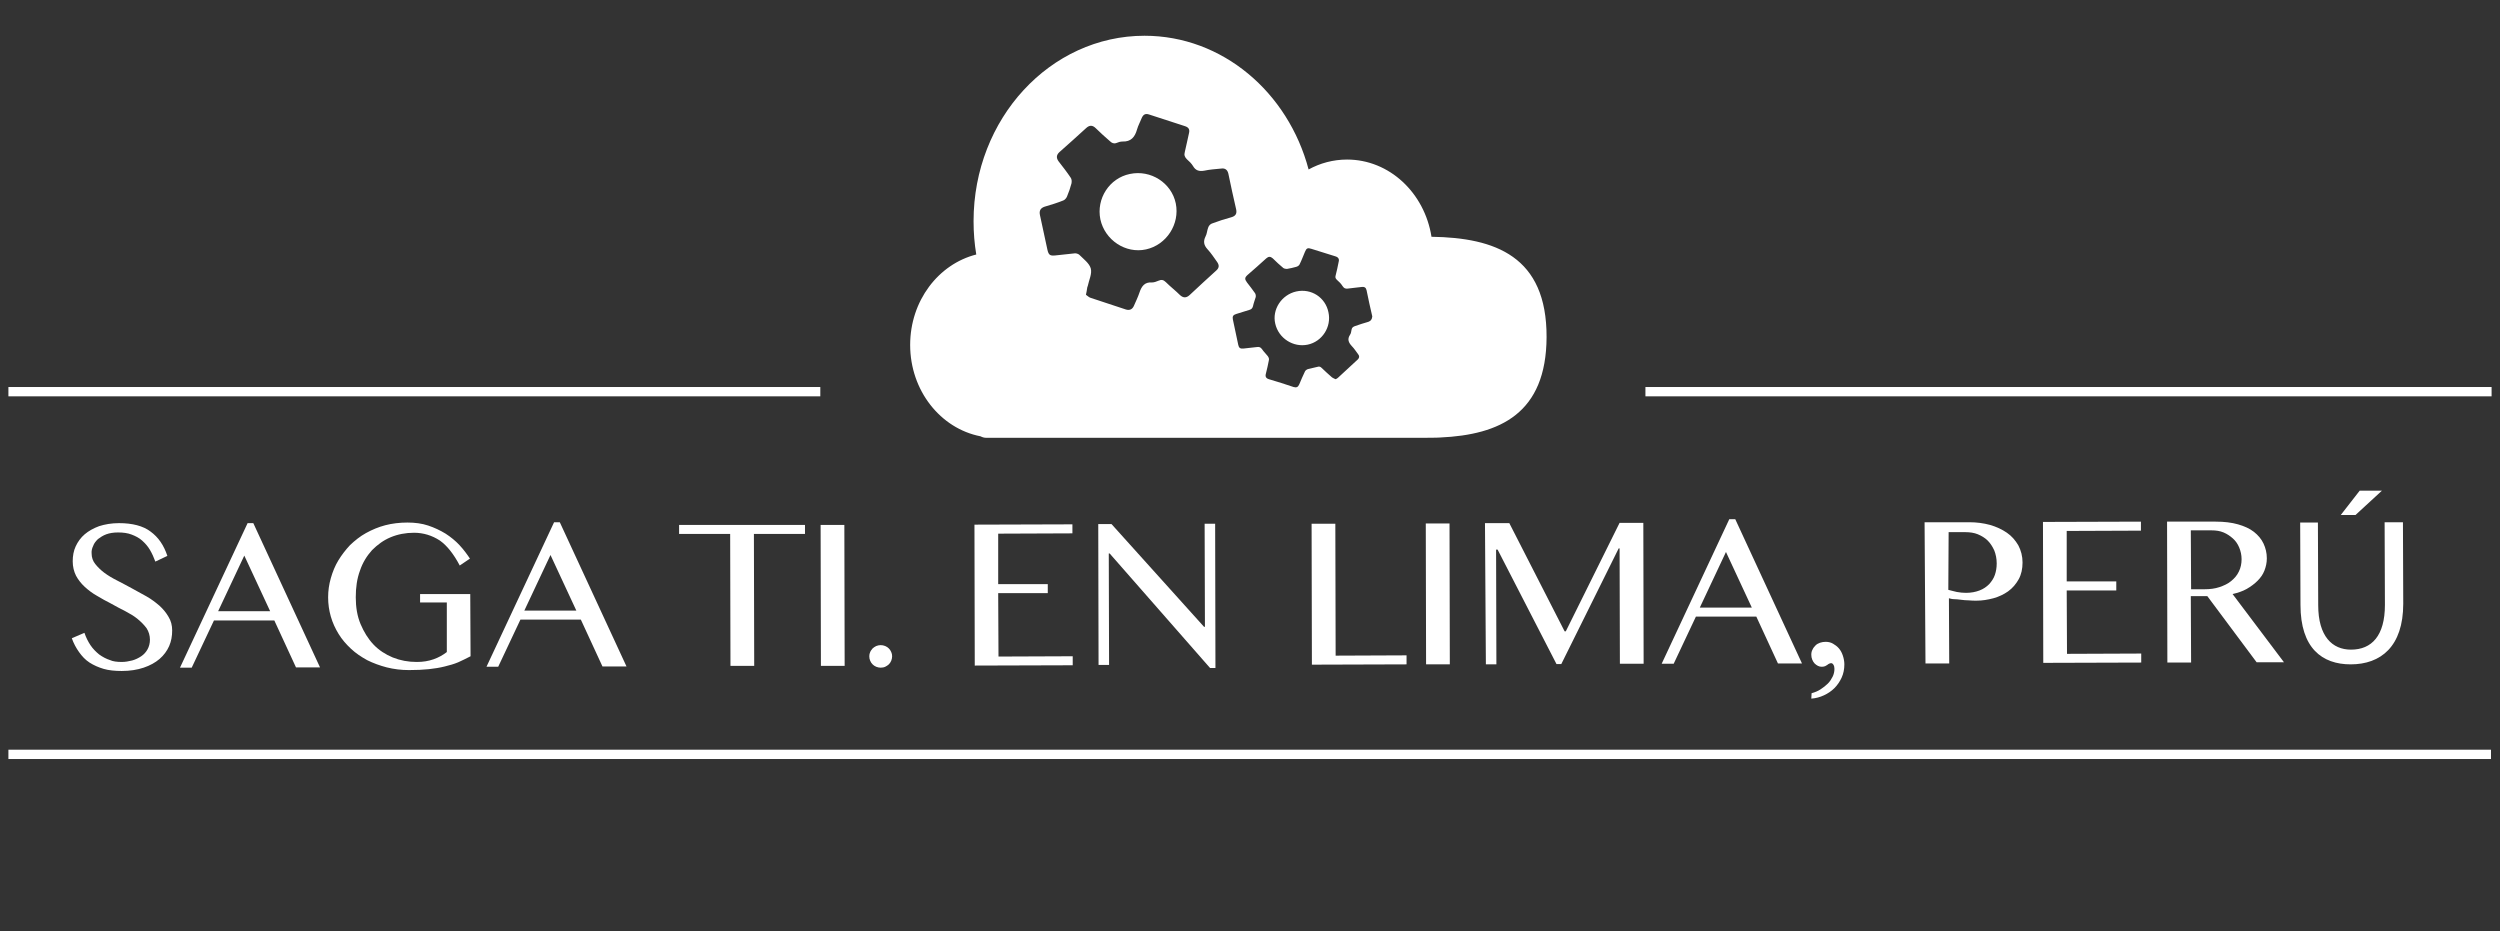 <?xml version="1.0" encoding="utf-8"?>
<!-- Generator: Adobe Illustrator 21.0.2, SVG Export Plug-In . SVG Version: 6.00 Build 0)  -->
<svg version="1.1" id="Layer_1" xmlns="http://www.w3.org/2000/svg" xmlns:xlink="http://www.w3.org/1999/xlink" x="0px" y="0px"
	 viewBox="0 0 832 310" style="enable-background:new 0 0 832 310;" xml:space="preserve">
<rect x="0" y="0" width="832" height="310" fill="#333333" stroke="none"/>
<style type="text/css">
	.st0{fill:#FFFFFF;}
</style>
<g>
	<path class="st0" d="M431.4,97c-4.9,1.1-8.1,6-7,10.7c1.1,4.9,6,8,10.8,7s8-5.9,6.9-10.8C441.1,99,436.4,95.9,431.4,97z"/>
	<path class="st0" d="M376,57.9c-6.8,1.4-11.2,8.2-9.8,15.1c1.5,6.9,8.4,11.5,15.2,10c6.8-1.5,11.3-8.4,9.9-15.3
		C389.9,60.9,383,56.4,376,57.9z"/>
	<path class="st0" d="M476.4,78.8c-2.3-14.6-14-25.7-28.1-25.7c-4.6,0-9,1.2-12.8,3.3c-6.8-25.7-28.7-44.5-54.6-44.5
		c-31.4,0-56.9,27.6-56.9,61.7c0,3.8,0.3,7.5,0.9,11.1c-12.6,3.2-22,15.4-22,30.1c0,15.2,10.1,27.8,23.4,30.4
		c0.6,0.3,1.2,0.5,1.9,0.5H443h3.7h3.4h6.8H472c0,0,7,0,7.3-0.1c19.9-0.9,35.3-8,35.4-33.4C514.8,85.3,497.6,79.1,476.4,78.8z
		 M401.9,83c1.2,1.3,2.1,2.7,3.1,4.1c0.8,1.1,0.8,2-0.2,2.9c-3,2.7-6,5.5-8.9,8.2c-1.1,1-2.1,1-3.2,0c-1.5-1.5-3.2-2.8-4.7-4.3
		c-0.8-0.8-1.5-0.9-2.4-0.5c-0.7,0.3-1.5,0.6-2.2,0.6c-2.5-0.2-3.5,1.3-4.2,3.4c-0.5,1.5-1.2,2.9-1.8,4.3c-0.5,1.2-1.4,1.7-2.7,1.3
		c-3.9-1.3-7.9-2.6-11.8-3.9c-0.6-0.2-1-0.7-1.5-1c0.2-0.9,0.3-1.5,0.4-2.2c0-0.2,0.1-0.5,0.2-0.7c0.4-2,1.5-4.1,1-5.9
		c-0.5-1.7-2.4-3.1-3.8-4.5c-0.3-0.3-1-0.5-1.4-0.5c-2.2,0.2-4.3,0.5-6.5,0.7c-1.8,0.2-2.3-0.1-2.7-1.8c-0.9-3.9-1.6-7.7-2.5-11.6
		c-0.3-1.4,0.1-2.3,1.5-2.8c2.1-0.6,4.3-1.3,6.3-2.1c0.5-0.2,1-0.8,1.2-1.3c0.6-1.4,1.1-2.9,1.5-4.4c0.1-0.6,0.1-1.4-0.3-1.9
		c-1.2-1.8-2.6-3.6-4-5.4c-0.8-1.1-0.8-2.1,0.3-3.1c3-2.6,5.9-5.3,8.9-8c1.1-1,2.1-1,3.2,0.1c1.5,1.5,3.1,2.9,4.7,4.3
		c0.6,0.6,1.3,0.9,2.1,0.6c0.7-0.3,1.4-0.5,2.1-0.5c2.8,0.1,4.1-1.5,4.8-4c0.4-1.4,1.1-2.6,1.6-3.9c0.5-1.1,1.2-1.5,2.4-1.1
		c4,1.3,8,2.6,12,3.9c1.2,0.4,1.6,1.1,1.3,2.3c-0.5,2.1-0.9,4.3-1.4,6.3c-0.3,1,0,1.7,0.7,2.4c0.8,0.7,1.5,1.4,2,2.2
		c0.9,1.6,2.1,1.9,3.8,1.6c1.8-0.4,3.7-0.5,5.6-0.7c1.3-0.2,2.1,0.4,2.4,1.7c0.8,4,1.7,7.9,2.6,11.9c0.3,1.4-0.2,2.2-1.6,2.6
		c-2.2,0.6-4.4,1.3-6.5,2.1c-0.5,0.2-1,0.7-1.2,1.3c-0.4,1-0.4,2.1-0.9,3C400.4,80.3,400.6,81.6,401.9,83z M455.4,107.1
		c-1.5,0.4-2.9,0.9-4.4,1.4c-0.6,0.2-1.1,0.5-1.2,1.2c-0.1,0.6-0.2,1.3-0.5,1.7c-1,1.5-0.5,2.6,0.6,3.8c0.8,0.8,1.4,1.8,2.1,2.7
		c0.5,0.6,0.4,1.2-0.1,1.7c-2.2,2-4.4,4.1-6.6,6.1c-0.2,0.2-0.4,0.3-0.8,0.5c-0.4-0.2-0.8-0.3-1.2-0.6c-1.2-1-2.3-2.1-3.5-3.2
		c-0.4-0.4-0.8-0.5-1.4-0.3c-1,0.3-2,0.4-3,0.7c-0.4,0.1-0.9,0.4-1.1,0.8c-0.7,1.4-1.3,2.9-1.9,4.3c-0.4,0.9-0.9,1.2-1.9,0.9
		c-2.7-0.9-5.4-1.8-8.2-2.6c-1-0.3-1.3-0.9-1-1.9c0.4-1.5,0.7-3,1-4.5c0.1-0.4-0.1-0.9-0.4-1.3c-0.6-0.8-1.4-1.5-1.9-2.3
		c-0.5-0.7-1-0.8-1.7-0.7c-1.5,0.2-3,0.3-4.5,0.5c-1,0.1-1.5-0.2-1.7-1.2c-0.6-2.8-1.2-5.7-1.8-8.5c-0.2-1,0.1-1.5,1.1-1.8
		c1.5-0.4,3-1,4.5-1.4c0.6-0.2,0.9-0.5,1.1-1.2c0.2-1,0.6-2,0.9-3c0.1-0.4,0-1-0.2-1.3c-0.8-1.2-1.8-2.4-2.7-3.6
		c-0.8-1.1-0.8-1.6,0.2-2.5c2.1-1.8,4.1-3.6,6.2-5.5c0.8-0.7,1.4-0.7,2.2,0c1.1,1.1,2.3,2.2,3.5,3.2c0.3,0.2,0.8,0.3,1.2,0.3
		c1.1-0.2,2.1-0.4,3.1-0.7c0.4-0.1,0.9-0.4,1.1-0.8c0.7-1.4,1.2-2.8,1.8-4.2c0.5-1.2,0.9-1.4,2.1-1c2.7,0.8,5.3,1.7,8,2.5
		c1,0.3,1.4,0.9,1.1,1.9c-0.3,1.5-0.6,3-1,4.5c-0.2,0.7,0,1,0.5,1.5c0.7,0.6,1.3,1.2,1.8,2s1.1,1,2.1,0.8c1.4-0.2,2.8-0.3,4.3-0.5
		c0.9-0.1,1.4,0.2,1.6,1.1c0.6,2.9,1.2,5.8,1.9,8.7C456.6,106.3,456.2,106.8,455.4,107.1z"/>
</g>
<rect x="2.8" y="128.8" class="st0" width="270.2" height="3.1"/>
<rect x="547.6" y="128.8" class="st0" width="281.6" height="3.1"/>
<rect x="2.8" y="249.5" class="st0" width="826.2" height="3.1"/>
<path class="st0" d="M40.5,220.3c1.2,0,2.3-0.2,3.5-0.5c1.1-0.3,2.1-0.8,3-1.4s1.6-1.4,2.1-2.3s0.8-2,0.8-3.2c0-1.4-0.4-2.7-1.1-3.8
	c-0.8-1.1-1.8-2.1-3-3.1s-2.6-1.8-4.1-2.6c-1.6-0.8-3.1-1.6-4.7-2.5c-1.6-0.8-3.2-1.7-4.7-2.6c-1.6-0.9-2.9-1.9-4.1-3
	s-2.2-2.4-2.9-3.7c-0.7-1.4-1.1-3-1.1-4.8s0.3-3.5,1-5s1.7-2.9,3-4s2.9-2,4.8-2.7c1.9-0.6,4.1-1,6.6-1c4.4,0,8,0.9,10.5,2.8
	c2.6,1.9,4.4,4.5,5.6,8.1l-4,1.9c-0.5-1.4-1.1-2.7-1.8-3.9s-1.6-2.2-2.6-3.1s-2.2-1.5-3.5-2s-2.8-0.7-4.5-0.7
	c-1.5,0-2.8,0.2-3.9,0.6c-1.1,0.4-2,1-2.8,1.6c-0.7,0.7-1.3,1.4-1.6,2.3c-0.4,0.8-0.6,1.7-0.5,2.6c0,1.2,0.4,2.4,1.2,3.4
	s1.8,2,3,2.9c1.2,0.9,2.7,1.8,4.3,2.6s3.2,1.7,4.9,2.6c1.7,0.9,3.3,1.8,4.9,2.7c1.6,0.9,3,2,4.3,3.1c1.2,1.1,2.2,2.3,3,3.7
	c0.8,1.3,1.2,2.8,1.2,4.5c0,1.9-0.3,3.6-1,5.2c-0.7,1.6-1.8,3.1-3.2,4.3s-3.2,2.2-5.3,2.9s-4.5,1.1-7.3,1.1c-2.2,0-4.3-0.2-6-0.7
	s-3.3-1.2-4.7-2.1c-1.4-0.9-2.5-2.1-3.5-3.5s-1.8-2.9-2.4-4.6l4.2-1.8c0.5,1.5,1.2,2.9,2,4.1c0.8,1.2,1.8,2.2,2.9,3.1
	c1.1,0.8,2.4,1.5,3.7,1.9C37.5,220.1,38.9,220.3,40.5,220.3z"/>
<path class="st0" d="M84.3,174.1l22.2,48h-8l-7.2-15.6H71.2l-7.4,15.7h-3.9l22.5-48.1H84.3z M72.6,203.4h17.3l-8.6-18.5L72.6,203.4z
	"/>
<path class="st0" d="M137.8,177.3c-2.8,0-5.4,0.5-7.8,1.5c-2.4,1-4.4,2.5-6.2,4.3c-1.7,1.9-3.1,4.1-4,6.8c-1,2.7-1.4,5.6-1.4,8.9
	c0,3.3,0.5,6.3,1.6,8.9c1.1,2.6,2.5,4.9,4.3,6.8c1.8,1.9,4,3.3,6.4,4.3c2.5,1,5.1,1.5,8,1.5c2.1,0,3.9-0.3,5.6-0.9
	c1.7-0.6,3.1-1.4,4.4-2.4v-16.5h-8.9v-2.8h16.7l0.1,20.7c-1.4,0.7-2.7,1.4-4.1,2c-1.4,0.6-2.9,1-4.5,1.4s-3.4,0.7-5.3,0.9
	c-1.9,0.2-4.1,0.3-6.6,0.3c-2.6,0-5-0.3-7.4-0.9c-2.3-0.6-4.5-1.4-6.5-2.4c-2-1.1-3.8-2.3-5.4-3.8s-3-3.1-4.1-4.9s-2-3.7-2.6-5.8
	s-0.9-4.2-0.9-6.4s0.3-4.3,0.9-6.4c0.6-2.1,1.4-4.1,2.5-5.9s2.4-3.5,3.9-5.1c1.6-1.5,3.3-2.9,5.3-4s4.1-2,6.4-2.6
	c2.3-0.6,4.8-0.9,7.4-0.9c2.5,0,4.8,0.3,6.9,1c2.1,0.7,4,1.6,5.8,2.7c1.7,1.1,3.3,2.4,4.6,3.8c1.4,1.5,2.5,3,3.5,4.5l-3.4,2.3
	c-2-3.8-4.2-6.6-6.6-8.3C143.8,178.2,140.9,177.3,137.8,177.3z"/>
<path class="st0" d="M186.3,173.8l22.2,48h-8l-7.2-15.6h-20.1l-7.4,15.7h-3.9l22.5-48.1L186.3,173.8L186.3,173.8z M174.5,203.2h17.3
	l-8.6-18.5L174.5,203.2z"/>
<path class="st0" d="M267.9,174.7v3h-17l0.1,43.9h-7.9l-0.1-43.9h-17v-3L267.9,174.7L267.9,174.7z"/>
<path class="st0" d="M293.1,214.7c0.5,0,1,0.1,1.5,0.3s0.9,0.5,1.2,0.8c0.3,0.3,0.6,0.7,0.8,1.2c0.2,0.4,0.3,0.9,0.3,1.4
	s-0.1,1-0.3,1.5c-0.2,0.5-0.5,0.9-0.8,1.2s-0.8,0.6-1.2,0.8c-0.4,0.2-1,0.3-1.5,0.3s-1-0.1-1.5-0.3s-0.9-0.5-1.2-0.8
	c-0.3-0.3-0.6-0.7-0.8-1.2c-0.2-0.5-0.3-0.9-0.3-1.5c0-0.5,0.1-1,0.3-1.4c0.2-0.5,0.5-0.8,0.8-1.2c0.3-0.3,0.8-0.6,1.2-0.8
	C292.1,214.8,292.6,214.7,293.1,214.7z"/>
<path class="st0" d="M273.1,174.7h7.9l0.1,46.9h-7.9L273.1,174.7z"/>
<path class="st0" d="M356.9,174.5v3l-24.7,0.1v16.8h16.5v3h-16.5l0.1,21.1l24.7-0.1v3l-32.6,0.1l-0.1-46.9L356.9,174.5z"/>
<path class="st0" d="M365.5,174.4h4.4l30.8,34.2h0.3l-0.1-34.3h3.5l0.1,48h-1.8l-33.4-38.1H369l0.1,37.1h-3.5L365.5,174.4z"/>
<path class="st0" d="M436.5,174.3h7.9l0.1,43.9l23.6-0.1v3l-31.5,0.1L436.5,174.3z"/>
<path class="st0" d="M474.5,174.2h7.9l0.1,46.9h-7.9L474.5,174.2z"/>
<path class="st0" d="M494.2,174.1h8.1l18.4,36h0.4L539,174h7.9l0.1,46.9h-7.9l-0.1-38.4h-0.3L519.6,221H518l-19.6-38.1h-0.5
	l0.1,38.2h-3.5L494.2,174.1z"/>
<path class="st0" d="M577.5,172.8l22.2,48h-8l-7.2-15.6h-20.1l-7.4,15.7h-4l22.5-48.1L577.5,172.8L577.5,172.8z M565.7,202.2H583
	l-8.6-18.5L565.7,202.2z"/>
<path class="st0" d="M602.9,230.7c1.1-0.3,2.1-0.7,3-1.3s1.7-1.2,2.4-1.9s1.2-1.5,1.6-2.3c0.4-0.8,0.6-1.7,0.6-2.6
	c0-0.5-0.1-1-0.3-1.3c-0.2-0.4-0.5-0.6-0.8-0.6s-0.5,0.1-0.7,0.2s-0.4,0.2-0.6,0.4c-0.2,0.1-0.5,0.3-0.7,0.4
	c-0.3,0.1-0.6,0.2-1.1,0.2s-0.9-0.1-1.3-0.3c-0.4-0.2-0.8-0.5-1.1-0.8s-0.6-0.8-0.8-1.3s-0.3-1-0.3-1.6s0.1-1.2,0.4-1.7
	c0.2-0.5,0.6-1,1-1.4s0.9-0.7,1.5-0.9s1.2-0.3,1.9-0.3c0.9,0,1.7,0.2,2.4,0.6c0.7,0.4,1.4,0.9,2,1.6c0.6,0.7,1,1.5,1.3,2.4
	s0.5,1.9,0.5,2.9c0,1.6-0.3,3.1-0.9,4.4c-0.6,1.3-1.4,2.5-2.4,3.5s-2.2,1.8-3.5,2.4s-2.7,1-4.2,1.1L602.9,230.7z"/>
<path class="st0" d="M640.5,173.8h14.9c2.4,0,4.7,0.3,6.9,0.9c2.1,0.6,4,1.5,5.6,2.6s2.8,2.5,3.8,4.2c0.9,1.7,1.4,3.6,1.4,5.7
	c0,2.1-0.4,4-1.3,5.6s-2,2.9-3.5,4c-1.4,1-3.1,1.8-4.9,2.3c-1.9,0.5-3.7,0.8-5.6,0.8c-0.8,0-1.7,0-2.6-0.1c-0.9,0-1.8-0.1-2.6-0.2
	c-0.8-0.1-1.6-0.2-2.3-0.2s-1.3-0.2-1.7-0.3l0.1,21.7h-7.9L640.5,173.8z M648.4,196.3c0.9,0.2,1.8,0.5,2.8,0.7s2.1,0.3,3.1,0.3
	c1.7,0,3.2-0.3,4.5-0.8s2.3-1.2,3.2-2.1c0.8-0.9,1.5-1.9,1.9-3.1s0.6-2.4,0.6-3.8c0-1.6-0.3-3-0.8-4.3c-0.6-1.3-1.3-2.4-2.2-3.3
	c-0.9-0.9-2.1-1.6-3.3-2.1s-2.7-0.7-4.1-0.7h-5.6L648.4,196.3z"/>
<path class="st0" d="M712.5,173.6v3l-24.7,0.1v16.8h16.5v3h-16.5l0.1,21.1l24.7-0.1v3l-32.6,0.1l-0.1-46.9L712.5,173.6z"/>
<path class="st0" d="M721.2,173.6h16.2c2.8,0,5.3,0.3,7.4,0.9c2.1,0.6,3.9,1.4,5.3,2.5c1.4,1.1,2.5,2.4,3.2,3.9s1.1,3.1,1.1,4.9
	c0,1.5-0.3,2.8-0.8,4.1s-1.3,2.4-2.3,3.4s-2.2,1.9-3.6,2.7c-1.4,0.8-3,1.3-4.7,1.7l17.1,22.7H751l-16.4-22h-5.5l0.1,22.1h-7.9
	L721.2,173.6z M729.2,196.1h4.5c1.8,0,3.4-0.2,4.9-0.7s2.8-1.1,3.9-2c1.1-0.9,2-1.9,2.6-3.2c0.6-1.2,0.9-2.6,0.9-4.1
	c0-1.4-0.3-2.7-0.8-3.9s-1.2-2.2-2.1-3c-0.9-0.8-1.9-1.5-3.1-2c-1.2-0.5-2.5-0.7-4-0.7h-6.9L729.2,196.1z"/>
<path class="st0" d="M771.4,173.9l0.1,27.5c0,10.4,4.7,14.8,10.9,14.8c6.9,0,11.3-4.6,11.3-14.9l-0.1-27.5h6.1l0.1,27.1
	c0,14.3-7.5,20.2-17.5,20.2c-9.5,0-16.7-5.4-16.7-19.8l-0.1-27.4L771.4,173.9z M792.7,163.3l-8.8,8.1H779l6.3-8.1H792.7z"/>
</svg>
